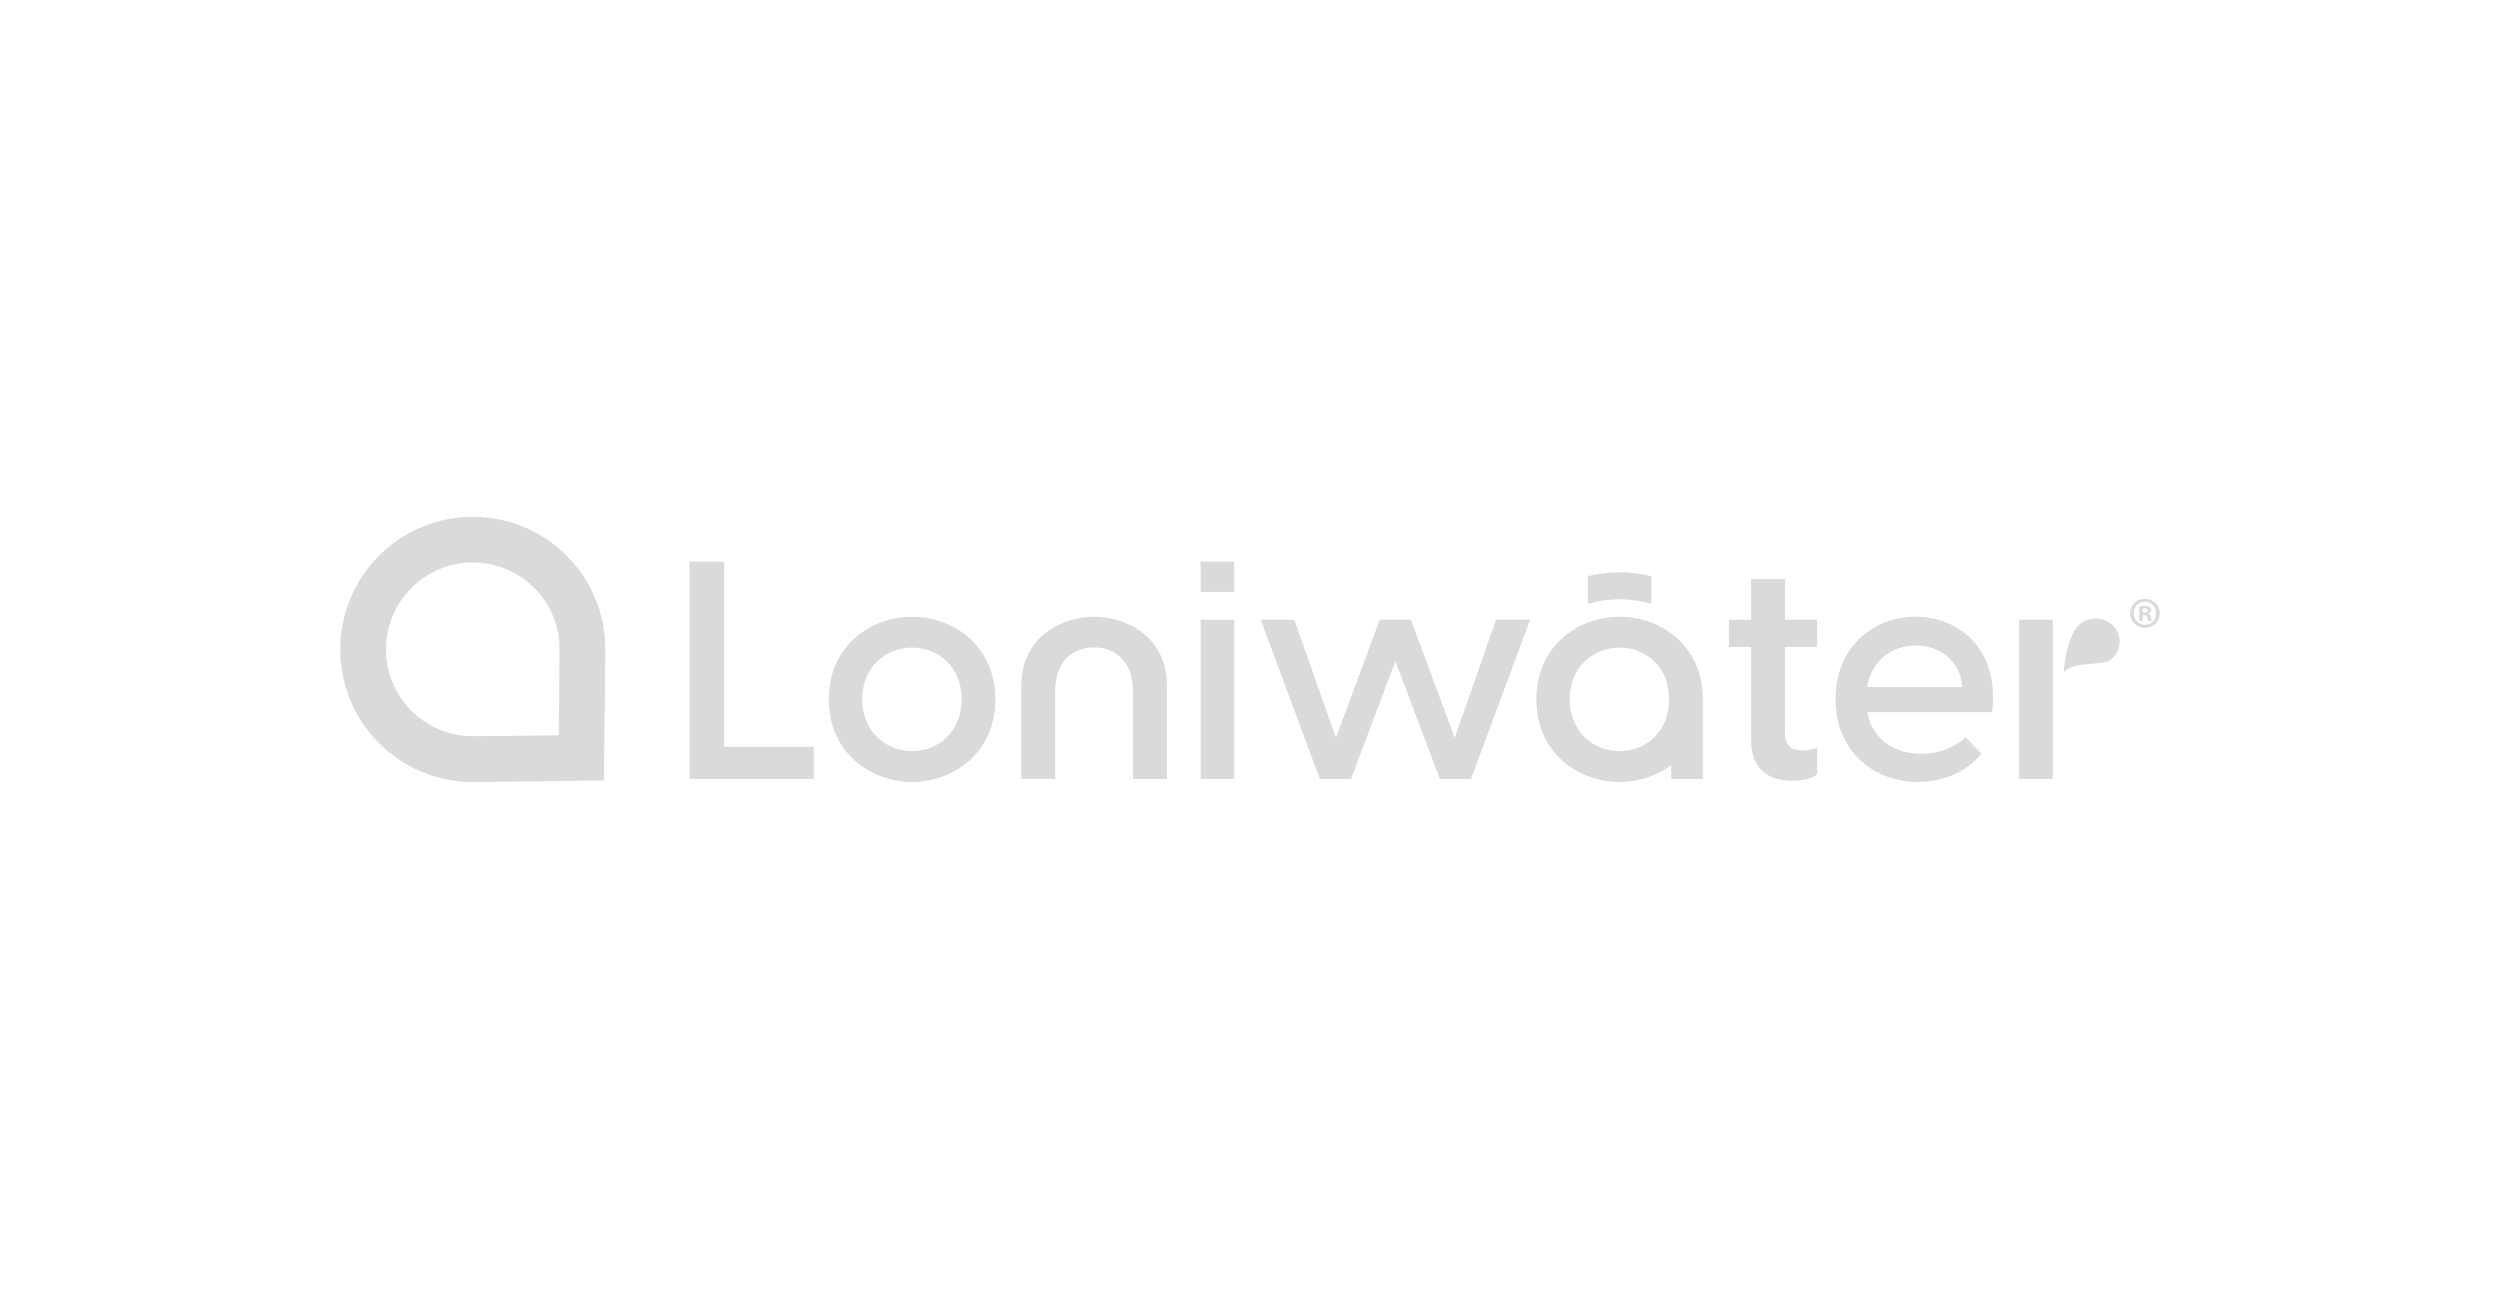 <?xml version="1.0" encoding="UTF-8"?> <svg xmlns="http://www.w3.org/2000/svg" xmlns:xlink="http://www.w3.org/1999/xlink" version="1.1" id="Capa_1" x="0px" y="0px" viewBox="0 0 333 173" style="enable-background:new 0 0 333 173;" xml:space="preserve"> <style type="text/css"> .st0{fill:#DADADA;} </style> <g> <g> <g> <path class="st0" d="M108.4,99.47v4.28H91.85V74.81h4.61v24.66H108.4z"></path> <path class="st0" d="M110.4,93.15c0-7.13,5.58-11,11.09-11c5.5,0,11.09,3.87,11.09,11c0,7.13-5.58,11.01-11.09,11.01 C115.98,104.16,110.4,100.28,110.4,93.15z M128.09,93.15c0-4.36-3.14-6.89-6.6-6.89c-3.46,0-6.64,2.53-6.64,6.89 c0,4.36,3.18,6.89,6.64,6.89C124.95,100.04,128.09,97.51,128.09,93.15z"></path> <rect x="159.92" y="74.81" class="st0" width="4.48" height="4.03"></rect> <rect x="159.92" y="82.55" class="st0" width="4.48" height="21.2"></rect> <path class="st0" d="M145.73,82.15c-4.28,0-9.48,2.63-9.68,8.77l-0.02,0.02v0.34v12.47h4.48h0.04V92.01 c0-1.58,0.39-2.85,1.06-3.8c0.93-1.28,2.36-1.98,4.12-1.98s3.19,0.7,4.12,1.98c0.67,0.95,1.06,2.22,1.06,3.8v11.74h0.04h4.48 V93.33v-2.06C155.44,84.88,150.1,82.15,145.73,82.15z"></path> </g> <g> <path class="st0" d="M226.82,93.15c0-7.13-5.58-11-11.09-11c-5.5,0-11.09,3.87-11.09,11c0,7.13,5.58,11.01,11.09,11.01 c2.44,0,4.9-0.77,6.88-2.24v1.83h4.21V93.15L226.82,93.15C226.82,93.15,226.82,93.15,226.82,93.15z M215.73,100.04 c-3.46,0-6.64-2.53-6.64-6.89c0-4.36,3.18-6.89,6.64-6.89c3.46,0,6.6,2.53,6.6,6.89C222.33,97.51,219.2,100.04,215.73,100.04z"></path> <path class="st0" d="M203.81,82.55l-7.87,21.2h-4.16l-5.91-15.69l-5.91,15.69h-4.16l-7.87-21.2h4.48l5.54,15.73l5.83-15.73h4.16 l5.83,15.73l5.5-15.73H203.81z"></path> <path class="st0" d="M237.76,86.18V97.8c0,1.22,0.65,2.16,2.32,2.16c0.49,0,1.18-0.08,1.96-0.37v3.55 c-0.77,0.65-2.16,0.86-3.3,0.86c-3.22,0-5.5-1.59-5.5-5.38V86.18h-2.94v-3.63h2.94v-5.42h4.52v5.42h4.28v3.63H237.76z"></path> <path class="st0" d="M265.36,94.86h-16.63c0.69,3.67,3.59,5.54,7.21,5.54c2.28,0,4.32-0.73,5.87-2.2l2.12,2.2 c-1.83,2.28-4.89,3.75-8.48,3.75c-5.75,0-10.96-3.95-10.96-11.01c0-7.13,5.26-11,10.64-11 C260.51,82.15,266.37,85.98,265.36,94.86z M248.69,91.52h12.68c-0.24-3.67-3.18-5.54-6.2-5.54 C252.19,85.98,249.34,87.77,248.69,91.52z"></path> <path class="st0" d="M273.43,103.75h-4.48v-21.2h4.48V103.75z"></path> <path class="st0" d="M211.5,76.74v3.69c1.37-0.4,2.8-0.61,4.23-0.61c1.43,0,2.86,0.21,4.23,0.61v-3.69 c-1.4-0.33-2.82-0.51-4.23-0.51C214.32,76.23,212.9,76.41,211.5,76.74z"></path> <path class="st0" d="M281.58,83.44c1.16,1.27,0.96,3.18-0.27,4.33c-1.14,1.06-4.93,0.12-6.42,1.8c0.08-1.78,0.71-5.11,2.05-6.33 c0.57-0.52,1.26-0.8,1.97-0.85C279.88,82.31,280.88,82.67,281.58,83.44z"></path> </g> <g> <path class="st0" d="M287.68,81.68c0,1.09-0.86,1.95-1.97,1.95c-1.1,0-1.98-0.86-1.98-1.95c0-1.07,0.88-1.92,1.98-1.92 C286.82,79.76,287.68,80.61,287.68,81.68z M284.22,81.68c0,0.86,0.63,1.54,1.5,1.54c0.84,0,1.47-0.68,1.47-1.52 c0-0.86-0.62-1.55-1.48-1.55C284.85,80.14,284.22,80.83,284.22,81.68z M285.4,82.69h-0.45v-1.92c0.18-0.04,0.42-0.06,0.74-0.06 c0.36,0,0.53,0.06,0.67,0.14c0.11,0.08,0.19,0.23,0.19,0.42c0,0.21-0.16,0.38-0.4,0.45v0.02c0.19,0.07,0.29,0.21,0.35,0.47 c0.06,0.29,0.09,0.41,0.14,0.48h-0.48c-0.06-0.07-0.09-0.25-0.15-0.47c-0.04-0.21-0.15-0.3-0.4-0.3h-0.21V82.69z M285.42,81.6 h0.21c0.25,0,0.45-0.08,0.45-0.28c0-0.18-0.13-0.29-0.41-0.29c-0.12,0-0.2,0.01-0.25,0.02V81.6z"></path> </g> </g> <g> <path class="st0" d="M62.98,68.84c4.52,0,9.05,1.72,12.49,5.17c2.97,2.97,4.79,6.91,5.12,11.1c0.09,1.18-0.07,12.79-0.12,16.32 l-0.04,2.53l-2.53,0.03c-2.44,0.03-14.67,0.2-15.65,0.16c-4.44-0.18-8.62-2.01-11.76-5.16c-6.89-6.89-6.89-18.09,0-24.98 C53.93,70.57,58.45,68.84,62.98,68.84z M74.42,97.94c0.07-5.13,0.13-11.62,0.09-12.37c-0.21-2.73-1.4-5.31-3.35-7.26 c-2.26-2.26-5.22-3.38-8.18-3.38c-2.96,0-5.93,1.13-8.18,3.38c-4.51,4.51-4.51,11.85,0,16.36c2.06,2.06,4.79,3.26,7.7,3.38 C63.09,98.08,69.39,98.01,74.42,97.94z"></path> </g> </g> </svg> 